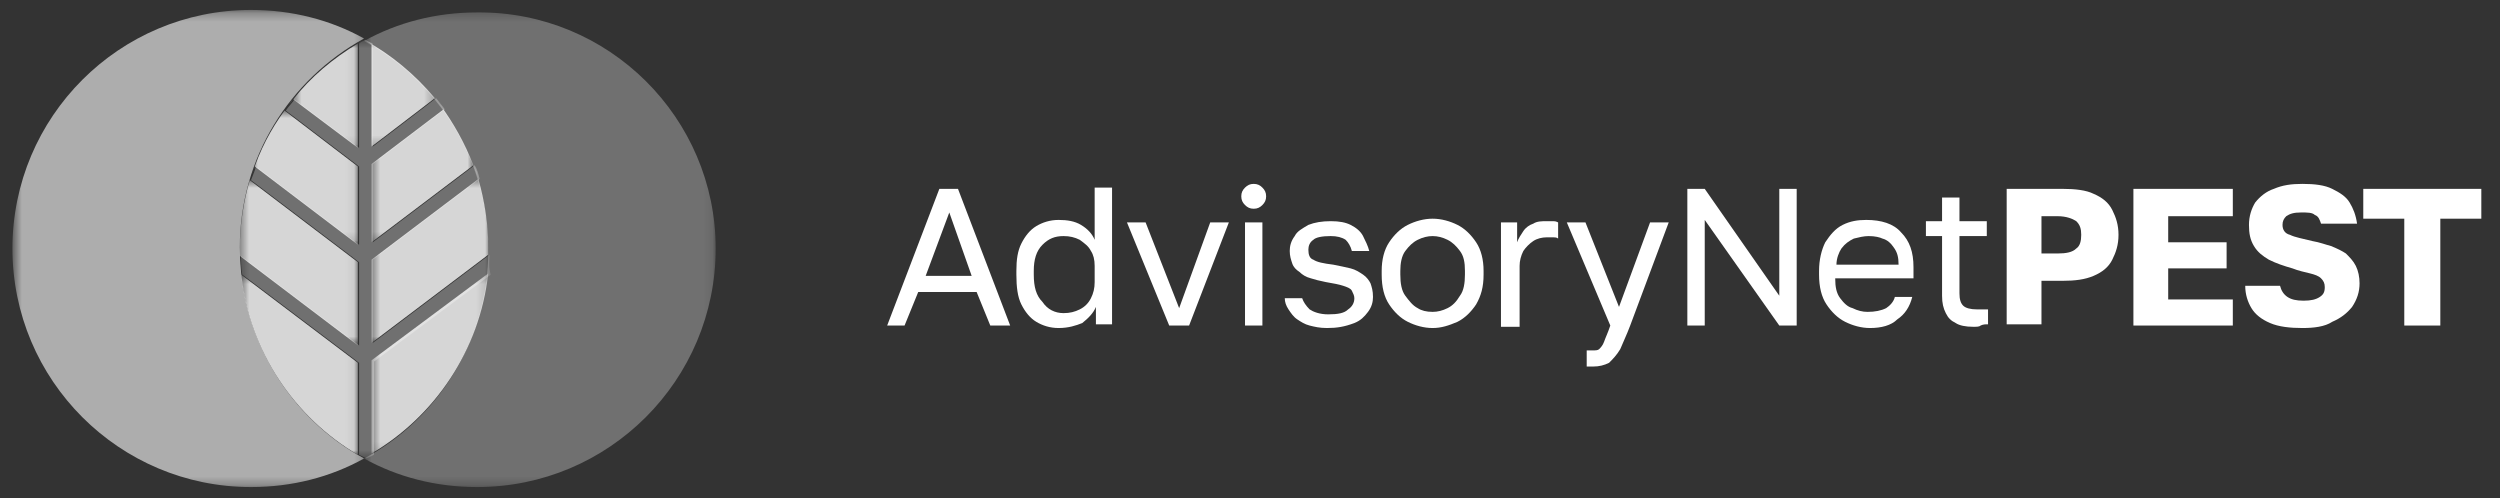 <svg xmlns="http://www.w3.org/2000/svg" width="286" height="57" viewBox="0 0 286 57" fill="none"><rect x="0" y="0" width="286" height="57" fill="#333333" stroke="none"/><mask id="mask0_5566_2686" style="mask-type:luminance" maskUnits="userSpaceOnUse" x="0" y="0" width="286" height="57"><path d="M285.284 0H0V57H285.284V0Z" fill="white"></path></mask><g mask="url(#mask0_5566_2686)"><g opacity="0.8"><mask id="mask1_5566_2686" style="mask-type:luminance" maskUnits="userSpaceOnUse" x="40" y="4" width="2" height="1"><path d="M41.791 4.549H40.938V4.975H41.791V4.549Z" fill="white"></path></mask><g mask="url(#mask1_5566_2686)"><path d="M41.648 4.549C41.364 4.691 41.08 4.833 40.938 4.975C41.222 4.833 41.364 4.691 41.648 4.549Z" fill="white"></path></g></g></g><mask id="mask2_5566_2686" style="mask-type:luminance" maskUnits="userSpaceOnUse" x="0" y="0" width="286" height="57"><path d="M285.284 0H0V57H285.284V0Z" fill="white"></path></mask><g mask="url(#mask2_5566_2686)"><g opacity="0.8"><mask id="mask3_5566_2686" style="mask-type:luminance" maskUnits="userSpaceOnUse" x="33" y="4" width="8" height="13"><path d="M40.938 4.975H33.546V16.915H40.938V4.975Z" fill="white"></path></mask><g mask="url(#mask3_5566_2686)"><path d="M40.938 16.915V4.975C38.095 6.681 35.536 8.813 33.546 11.372L40.938 16.915Z" fill="white"></path></g></g></g><mask id="mask4_5566_2686" style="mask-type:luminance" maskUnits="userSpaceOnUse" x="0" y="0" width="286" height="57"><path d="M285.284 0H0V57H285.284V0Z" fill="white"></path></mask><g mask="url(#mask4_5566_2686)"><g opacity="0.8"><mask id="mask5_5566_2686" style="mask-type:luminance" maskUnits="userSpaceOnUse" x="41" y="4" width="9" height="13"><path d="M49.751 4.549H41.648V16.773H49.751V4.549Z" fill="white"></path></mask><g mask="url(#mask5_5566_2686)"><path d="M42.501 16.773L49.751 11.23C47.476 8.529 44.776 6.255 41.648 4.549C41.933 4.691 42.217 4.833 42.501 4.975V16.773Z" fill="white"></path></g></g></g><mask id="mask6_5566_2686" style="mask-type:luminance" maskUnits="userSpaceOnUse" x="0" y="0" width="286" height="57"><path d="M285.284 0H0V57H285.284V0Z" fill="white"></path></mask><g mask="url(#mask6_5566_2686)"><g opacity="0.8"><mask id="mask7_5566_2686" style="mask-type:luminance" maskUnits="userSpaceOnUse" x="28" y="12" width="13" height="16"><path d="M40.938 12.651H28.855V27.86H40.938V12.651Z" fill="white"></path></mask><g mask="url(#mask7_5566_2686)"><path d="M28.855 19.9C28.997 19.616 28.997 19.331 29.14 19.047L40.938 28.002V19.047L32.551 12.651C30.988 14.783 29.708 17.199 28.855 19.9Z" fill="white"></path></g></g></g><mask id="mask8_5566_2686" style="mask-type:luminance" maskUnits="userSpaceOnUse" x="0" y="0" width="286" height="57"><path d="M285.284 0H0V57H285.284V0Z" fill="white"></path></mask><g mask="url(#mask8_5566_2686)"><g opacity="0.8"><mask id="mask9_5566_2686" style="mask-type:luminance" maskUnits="userSpaceOnUse" x="42" y="20" width="15" height="20"><path d="M56.005 20.469H42.501V39.232H56.005V20.469Z" fill="white"></path></mask><g mask="url(#mask9_5566_2686)"><path d="M42.501 39.232L55.863 29.14C55.863 28.855 55.863 28.713 55.863 28.429C55.863 25.586 55.437 23.027 54.726 20.469L42.501 29.708V39.232Z" fill="white"></path></g></g></g><mask id="mask10_5566_2686" style="mask-type:luminance" maskUnits="userSpaceOnUse" x="0" y="0" width="286" height="57"><path d="M285.284 0H0V57H285.284V0Z" fill="white"></path></mask><g mask="url(#mask10_5566_2686)"><g opacity="0.8"><mask id="mask11_5566_2686" style="mask-type:luminance" maskUnits="userSpaceOnUse" x="32" y="11" width="2" height="1"><path d="M33.404 11.372H32.977V11.94H33.404V11.372Z" fill="white"></path></mask><g mask="url(#mask11_5566_2686)"><path d="M33.546 11.372C33.404 11.514 33.262 11.798 33.12 11.94C33.12 11.798 33.262 11.514 33.546 11.372Z" fill="white"></path></g></g></g><mask id="mask12_5566_2686" style="mask-type:luminance" maskUnits="userSpaceOnUse" x="0" y="0" width="286" height="57"><path d="M285.284 0H0V57H285.284V0Z" fill="white"></path></mask><g mask="url(#mask12_5566_2686)"><g opacity="0.8"><mask id="mask13_5566_2686" style="mask-type:luminance" maskUnits="userSpaceOnUse" x="42" y="11" width="13" height="17"><path d="M54.157 11.94H42.501V27.718H54.157V11.94Z" fill="white"></path></mask><g mask="url(#mask13_5566_2686)"><path d="M50.746 12.508L42.501 18.763V27.718L54.157 18.905C53.162 16.346 51.883 14.072 50.319 11.94C50.461 12.082 50.604 12.366 50.746 12.508Z" fill="white"></path></g></g></g><mask id="mask14_5566_2686" style="mask-type:luminance" maskUnits="userSpaceOnUse" x="0" y="0" width="286" height="57"><path d="M285.284 0H0V57H285.284V0Z" fill="white"></path></mask><g mask="url(#mask14_5566_2686)"><g opacity="0.8"><mask id="mask15_5566_2686" style="mask-type:luminance" maskUnits="userSpaceOnUse" x="54" y="18" width="1" height="3"><path d="M54.726 18.905H54.157V20.469H54.726V18.905Z" fill="white"></path></mask><g mask="url(#mask15_5566_2686)"><path d="M54.726 20.469C54.584 19.9 54.441 19.331 54.157 18.905C54.441 19.474 54.584 20.042 54.726 20.469Z" fill="white"></path></g></g></g><mask id="mask16_5566_2686" style="mask-type:luminance" maskUnits="userSpaceOnUse" x="0" y="0" width="286" height="57"><path d="M285.284 0H0V57H285.284V0Z" fill="white"></path></mask><g mask="url(#mask16_5566_2686)"><g opacity="0.8"><mask id="mask17_5566_2686" style="mask-type:luminance" maskUnits="userSpaceOnUse" x="49" y="11" width="2" height="1"><path d="M50.461 11.229H49.893V11.798H50.461V11.229Z" fill="white"></path></mask><g mask="url(#mask17_5566_2686)"><path d="M49.893 11.229C50.035 11.371 50.177 11.656 50.461 11.798C50.177 11.656 50.035 11.514 49.893 11.229Z" fill="white"></path></g></g></g><mask id="mask18_5566_2686" style="mask-type:luminance" maskUnits="userSpaceOnUse" x="0" y="0" width="286" height="57"><path d="M285.284 0H0V57H285.284V0Z" fill="white"></path></mask><g mask="url(#mask18_5566_2686)"><g opacity="0.8"><mask id="mask19_5566_2686" style="mask-type:luminance" maskUnits="userSpaceOnUse" x="42" y="31" width="14" height="21"><path d="M55.863 31.272H42.501V51.883H55.863V31.272Z" fill="white"></path></mask><g mask="url(#mask19_5566_2686)"><path d="M42.501 41.222V51.883C49.751 47.618 54.868 40.085 55.863 31.272L42.501 41.222Z" fill="white"></path></g></g></g><mask id="mask20_5566_2686" style="mask-type:luminance" maskUnits="userSpaceOnUse" x="0" y="0" width="286" height="57"><path d="M285.284 0H0V57H285.284V0Z" fill="white"></path></mask><g mask="url(#mask20_5566_2686)"><g opacity="0.8"><mask id="mask21_5566_2686" style="mask-type:luminance" maskUnits="userSpaceOnUse" x="27" y="31" width="14" height="22"><path d="M40.938 31.414H27.576V52.025H40.938V31.414Z" fill="white"></path></mask><g mask="url(#mask21_5566_2686)"><path d="M40.938 41.506L27.576 31.414C28.571 40.227 33.688 47.761 40.938 52.025V41.506Z" fill="white"></path></g></g></g><mask id="mask22_5566_2686" style="mask-type:luminance" maskUnits="userSpaceOnUse" x="0" y="0" width="286" height="57"><path d="M285.284 0H0V57H285.284V0Z" fill="white"></path></mask><g mask="url(#mask22_5566_2686)"><g opacity="0.8"><mask id="mask23_5566_2686" style="mask-type:luminance" maskUnits="userSpaceOnUse" x="27" y="20" width="14" height="20"><path d="M40.938 20.611H27.434V39.374H40.938V20.611Z" fill="white"></path></mask><g mask="url(#mask23_5566_2686)"><path d="M40.938 39.516V29.993L28.571 20.611C27.86 23.027 27.434 25.728 27.434 28.429C27.434 28.713 27.434 28.998 27.434 29.282L40.938 39.516Z" fill="white"></path></g></g></g><mask id="mask24_5566_2686" style="mask-type:luminance" maskUnits="userSpaceOnUse" x="0" y="0" width="286" height="57"><path d="M285.284 0H0V57H285.284V0Z" fill="white"></path></mask><g mask="url(#mask24_5566_2686)"><g opacity="0.8"><mask id="mask25_5566_2686" style="mask-type:luminance" maskUnits="userSpaceOnUse" x="27" y="29" width="1" height="3"><path d="M27.576 29.282H27.434V31.414H27.576V29.282Z" fill="white"></path></mask><g mask="url(#mask25_5566_2686)"><path d="M27.576 31.414C27.434 30.703 27.434 29.993 27.434 29.282C27.434 29.993 27.576 30.703 27.576 31.414Z" fill="white"></path></g></g></g><mask id="mask26_5566_2686" style="mask-type:luminance" maskUnits="userSpaceOnUse" x="0" y="0" width="286" height="57"><path d="M285.284 0H0V57H285.284V0Z" fill="white"></path></mask><g mask="url(#mask26_5566_2686)"><g opacity="0.8"><mask id="mask27_5566_2686" style="mask-type:luminance" maskUnits="userSpaceOnUse" x="40" y="52" width="2" height="1"><path d="M41.791 52.025H40.938V52.452H41.791V52.025Z" fill="white"></path></mask><g mask="url(#mask27_5566_2686)"><path d="M41.648 52.452C41.364 52.31 41.08 52.167 40.795 52.025C41.222 52.167 41.364 52.31 41.648 52.452Z" fill="white"></path></g></g></g><mask id="mask28_5566_2686" style="mask-type:luminance" maskUnits="userSpaceOnUse" x="0" y="0" width="286" height="57"><path d="M285.284 0H0V57H285.284V0Z" fill="white"></path></mask><g mask="url(#mask28_5566_2686)"><g opacity="0.3"><mask id="mask29_5566_2686" style="mask-type:luminance" maskUnits="userSpaceOnUse" x="41" y="1" width="41" height="55"><path d="M81.875 1.279H41.648V55.721H81.875V1.279Z" fill="white"></path></mask><g mask="url(#mask29_5566_2686)"><path d="M81.875 28.429C81.875 43.496 69.651 55.72 54.584 55.72C49.893 55.72 45.486 54.583 41.648 52.451C50.177 47.902 55.863 38.805 55.863 28.571C55.863 18.194 50.035 9.239 41.648 4.69C45.486 2.558 49.893 1.421 54.584 1.421C69.651 1.279 81.875 13.503 81.875 28.429Z" fill="white"></path></g></g></g><mask id="mask30_5566_2686" style="mask-type:luminance" maskUnits="userSpaceOnUse" x="0" y="0" width="286" height="57"><path d="M285.284 0H0V57H285.284V0Z" fill="white"></path></mask><g mask="url(#mask30_5566_2686)"><g opacity="0.6"><mask id="mask31_5566_2686" style="mask-type:luminance" maskUnits="userSpaceOnUse" x="1" y="1" width="41" height="55"><path d="M41.791 1.279H1.564V55.721H41.791V1.279Z" fill="white"></path></mask><g mask="url(#mask31_5566_2686)"><path d="M41.648 52.451C37.811 54.583 33.404 55.72 28.713 55.72C13.646 55.72 1.422 43.496 1.422 28.428C1.422 13.361 13.646 1.137 28.713 1.137C33.404 1.137 37.811 2.274 41.648 4.406C33.12 9.097 27.434 18.052 27.434 28.286C27.434 38.805 33.262 47.902 41.648 52.451Z" fill="white"></path></g></g></g><path d="M101.491 37.242L107.461 21.606H109.594L115.564 37.242H113.289L111.726 33.404H105.045L103.481 37.242H101.491ZM105.898 31.556H111.157L108.599 24.307L105.898 31.556Z" fill="white"></path><mask id="mask32_5566_2686" style="mask-type:luminance" maskUnits="userSpaceOnUse" x="0" y="0" width="286" height="57"><path d="M285.284 0H0V57H285.284V0Z" fill="white"></path></mask><g mask="url(#mask32_5566_2686)"><path d="M121.107 37.526C120.112 37.526 119.259 37.242 118.549 36.816C117.838 36.389 117.269 35.678 116.843 34.825C116.416 33.973 116.274 32.835 116.274 31.414V30.988C116.274 29.708 116.416 28.713 116.843 27.86C117.269 27.008 117.838 26.297 118.549 25.87C119.259 25.444 120.112 25.16 121.107 25.16C122.102 25.16 122.955 25.302 123.666 25.728C124.377 26.155 124.945 26.723 125.229 27.434V21.464H127.219V37.1H125.372V35.11C125.087 35.821 124.519 36.389 123.808 36.958C123.097 37.242 122.244 37.526 121.107 37.526ZM121.676 35.821C122.387 35.821 122.955 35.678 123.524 35.394C124.092 35.11 124.519 34.683 124.803 34.115C125.087 33.546 125.229 32.978 125.229 32.267V30.419C125.229 29.708 125.087 29.14 124.803 28.713C124.519 28.145 124.092 27.86 123.524 27.434C122.955 27.15 122.387 27.008 121.676 27.008C120.681 27.008 119.97 27.292 119.259 28.003C118.549 28.713 118.264 29.708 118.264 30.988V31.414C118.264 32.835 118.549 33.831 119.259 34.541C119.828 35.394 120.681 35.821 121.676 35.821Z" fill="white"></path></g><mask id="mask33_5566_2686" style="mask-type:luminance" maskUnits="userSpaceOnUse" x="0" y="0" width="286" height="57"><path d="M285.284 0H0V57H285.284V0Z" fill="white"></path></mask><g mask="url(#mask33_5566_2686)"><path d="M133.758 37.242L128.925 25.444H131.057L134.895 35.252L138.449 25.444H140.581L136.033 37.242H133.758Z" fill="white"></path></g><mask id="mask34_5566_2686" style="mask-type:luminance" maskUnits="userSpaceOnUse" x="0" y="0" width="286" height="57"><path d="M285.284 0H0V57H285.284V0Z" fill="white"></path></mask><g mask="url(#mask34_5566_2686)"><path d="M143.424 23.88C142.998 23.88 142.713 23.738 142.429 23.454C142.145 23.169 142.003 22.885 142.003 22.459C142.003 22.032 142.145 21.748 142.429 21.463C142.713 21.179 142.998 21.037 143.424 21.037C143.85 21.037 144.135 21.179 144.419 21.463C144.703 21.748 144.845 22.032 144.845 22.459C144.845 22.885 144.703 23.169 144.419 23.454C144.135 23.738 143.85 23.88 143.424 23.88ZM142.429 25.444H144.419V37.242H142.429V25.444Z" fill="white"></path></g><mask id="mask35_5566_2686" style="mask-type:luminance" maskUnits="userSpaceOnUse" x="0" y="0" width="286" height="57"><path d="M285.284 0H0V57H285.284V0Z" fill="white"></path></mask><g mask="url(#mask35_5566_2686)"><path d="M151.811 37.526C150.958 37.526 150.389 37.384 149.821 37.242C149.252 37.099 148.826 36.815 148.399 36.531C147.973 36.247 147.688 35.82 147.404 35.394C147.12 34.967 146.978 34.541 146.978 34.114H148.968C149.11 34.541 149.394 34.967 149.821 35.394C150.247 35.678 150.958 35.962 151.953 35.962C153.09 35.962 153.801 35.82 154.227 35.394C154.653 35.109 154.938 34.683 154.938 34.114C154.938 33.83 154.796 33.546 154.653 33.262C154.511 32.977 154.085 32.835 153.658 32.693C153.232 32.551 152.521 32.409 151.668 32.267C150.958 32.124 150.389 31.982 149.963 31.84C149.394 31.698 148.968 31.414 148.683 31.129C148.257 30.845 147.973 30.561 147.831 30.134C147.688 29.708 147.546 29.282 147.546 28.713C147.546 28.144 147.688 27.576 148.115 27.007C148.399 26.439 148.968 26.154 149.678 25.728C150.389 25.444 151.242 25.302 152.237 25.302C153.232 25.302 153.943 25.444 154.511 25.728C155.08 26.012 155.648 26.439 155.933 27.007C156.217 27.576 156.501 28.144 156.643 28.713H154.653C154.511 28.144 154.227 27.718 153.943 27.434C153.516 27.149 152.948 27.007 152.237 27.007C151.242 27.007 150.531 27.149 150.247 27.434C149.821 27.718 149.678 28.144 149.678 28.571C149.678 29.139 149.821 29.566 150.247 29.708C150.673 29.992 151.384 30.134 152.521 30.277C153.232 30.419 153.943 30.561 154.511 30.703C155.08 30.845 155.506 31.129 155.933 31.414C156.359 31.698 156.643 32.124 156.786 32.409C156.928 32.835 157.07 33.262 157.07 33.972C157.07 34.541 156.928 35.109 156.501 35.678C156.075 36.247 155.648 36.673 154.938 36.957C153.801 37.384 152.948 37.526 151.811 37.526Z" fill="white"></path></g><mask id="mask36_5566_2686" style="mask-type:luminance" maskUnits="userSpaceOnUse" x="0" y="0" width="286" height="57"><path d="M285.284 0H0V57H285.284V0Z" fill="white"></path></mask><g mask="url(#mask36_5566_2686)"><path d="M163.893 37.526C162.898 37.526 161.903 37.242 161.05 36.816C160.197 36.389 159.486 35.678 158.918 34.826C158.349 33.973 158.065 32.836 158.065 31.414V30.988C158.065 29.708 158.349 28.571 158.918 27.718C159.486 26.866 160.197 26.155 161.05 25.728C161.903 25.302 162.898 25.018 163.893 25.018C164.888 25.018 165.883 25.302 166.736 25.728C167.589 26.155 168.299 26.866 168.868 27.718C169.437 28.571 169.721 29.708 169.721 30.988V31.414C169.721 32.836 169.437 33.831 168.868 34.826C168.299 35.678 167.589 36.389 166.736 36.816C165.741 37.242 164.888 37.526 163.893 37.526ZM163.893 35.678C164.461 35.678 165.03 35.536 165.599 35.252C166.167 34.968 166.594 34.541 167.02 33.831C167.447 33.262 167.589 32.409 167.589 31.414V30.988C167.589 29.993 167.447 29.282 167.02 28.713C166.594 28.145 166.167 27.718 165.599 27.434C165.03 27.15 164.461 27.008 163.893 27.008C163.324 27.008 162.756 27.15 162.187 27.434C161.619 27.718 161.192 28.145 160.766 28.713C160.339 29.282 160.197 30.135 160.197 30.988V31.414C160.197 32.409 160.339 33.262 160.766 33.831C161.192 34.399 161.619 34.968 162.187 35.252C162.614 35.536 163.182 35.678 163.893 35.678Z" fill="white"></path></g><mask id="mask37_5566_2686" style="mask-type:luminance" maskUnits="userSpaceOnUse" x="0" y="0" width="286" height="57"><path d="M285.284 0H0V57H285.284V0Z" fill="white"></path></mask><g mask="url(#mask37_5566_2686)"><path d="M171.711 37.242V25.444H173.559V27.718C173.701 27.291 173.985 26.865 174.269 26.439C174.554 26.012 174.98 25.728 175.406 25.586C175.833 25.302 176.401 25.302 176.97 25.302C177.254 25.302 177.539 25.302 177.681 25.302C177.823 25.302 177.965 25.302 178.249 25.444V27.291C178.107 27.149 177.823 27.149 177.681 27.149C177.539 27.149 177.254 27.149 176.97 27.149C176.401 27.149 175.833 27.291 175.406 27.576C174.98 27.86 174.554 28.287 174.269 28.713C173.985 29.282 173.843 29.85 173.843 30.419V37.384H171.711V37.242Z" fill="white"></path></g><mask id="mask38_5566_2686" style="mask-type:luminance" maskUnits="userSpaceOnUse" x="0" y="0" width="286" height="57"><path d="M285.284 0H0V57H285.284V0Z" fill="white"></path></mask><g mask="url(#mask38_5566_2686)"><path d="M182.229 41.933C181.945 41.933 181.803 41.933 181.519 41.933V40.085C181.803 40.085 181.945 40.085 182.229 40.085C182.514 40.085 182.798 40.085 182.94 39.943C183.082 39.8 183.367 39.516 183.509 39.09C183.651 38.663 183.935 38.095 184.219 37.242L179.244 25.444H181.377L185.214 35.11L188.768 25.444H190.9L186.494 37.242C186.067 38.379 185.641 39.232 185.357 39.943C184.93 40.653 184.504 41.08 184.077 41.506C183.509 41.791 182.94 41.933 182.229 41.933Z" fill="white"></path></g><mask id="mask39_5566_2686" style="mask-type:luminance" maskUnits="userSpaceOnUse" x="0" y="0" width="286" height="57"><path d="M285.284 0H0V57H285.284V0Z" fill="white"></path></mask><g mask="url(#mask39_5566_2686)"><path d="M193.032 37.242V21.606H195.022L203.551 33.831V21.606H205.541V37.242H203.551L195.022 25.16V37.242H193.032Z" fill="white"></path></g><mask id="mask40_5566_2686" style="mask-type:luminance" maskUnits="userSpaceOnUse" x="0" y="0" width="286" height="57"><path d="M285.284 0H0V57H285.284V0Z" fill="white"></path></mask><g mask="url(#mask40_5566_2686)"><path d="M213.928 37.526C212.933 37.526 211.938 37.242 211.085 36.816C210.232 36.389 209.521 35.679 208.953 34.826C208.384 33.973 208.1 32.836 208.1 31.414V30.988C208.1 29.709 208.384 28.571 208.811 27.718C209.379 26.866 209.948 26.155 210.801 25.729C211.653 25.302 212.506 25.16 213.501 25.16C215.207 25.16 216.629 25.586 217.481 26.581C218.476 27.576 218.903 28.856 218.903 30.561V31.841H209.948C209.948 32.836 210.09 33.547 210.516 34.115C210.943 34.684 211.369 35.11 211.938 35.252C212.506 35.536 213.075 35.679 213.643 35.679C214.496 35.679 215.207 35.536 215.776 35.252C216.202 34.968 216.629 34.541 216.771 33.973H218.761C218.476 35.11 217.908 35.963 217.055 36.532C216.344 37.242 215.207 37.526 213.928 37.526ZM213.786 27.008C213.217 27.008 212.648 27.15 212.08 27.292C211.511 27.576 211.085 27.861 210.658 28.429C210.374 28.856 210.09 29.566 210.09 30.277H217.197C217.197 29.424 217.055 28.856 216.629 28.287C216.344 27.861 215.918 27.434 215.349 27.292C215.065 27.15 214.496 27.008 213.786 27.008Z" fill="white"></path></g><mask id="mask41_5566_2686" style="mask-type:luminance" maskUnits="userSpaceOnUse" x="0" y="0" width="286" height="57"><path d="M285.284 0H0V57H285.284V0Z" fill="white"></path></mask><g mask="url(#mask41_5566_2686)"><path d="M225.726 37.384C224.873 37.384 224.162 37.242 223.736 36.958C223.167 36.673 222.883 36.389 222.598 35.82C222.314 35.252 222.172 34.683 222.172 33.83V27.007H220.324V25.302H222.172V22.601H224.162V25.302H227.289V27.007H224.162V33.546C224.162 34.257 224.304 34.683 224.589 34.967C224.873 35.252 225.441 35.394 226.152 35.394C226.579 35.394 227.005 35.394 227.431 35.394V37.1C227.147 37.1 226.863 37.1 226.579 37.242C226.436 37.384 226.152 37.384 225.726 37.384Z" fill="white"></path></g><mask id="mask42_5566_2686" style="mask-type:luminance" maskUnits="userSpaceOnUse" x="0" y="0" width="286" height="57"><path d="M285.284 0H0V57H285.284V0Z" fill="white"></path></mask><g mask="url(#mask42_5566_2686)"><path d="M229.564 37.242V21.606H235.96C237.382 21.606 238.661 21.748 239.514 22.175C240.509 22.601 241.219 23.17 241.646 24.023C242.072 24.875 242.357 25.728 242.357 26.866C242.357 28.003 242.072 28.856 241.646 29.708C241.219 30.561 240.509 31.13 239.514 31.556C238.519 31.983 237.382 32.125 235.96 32.125H233.544V37.1H229.564V37.242ZM233.544 28.998H235.391C236.387 28.998 237.097 28.856 237.524 28.429C237.95 28.145 238.092 27.576 238.092 26.866C238.092 26.155 237.95 25.728 237.524 25.302C237.097 25.018 236.387 24.733 235.391 24.733H233.544V28.998Z" fill="white"></path></g><mask id="mask43_5566_2686" style="mask-type:luminance" maskUnits="userSpaceOnUse" x="0" y="0" width="286" height="57"><path d="M285.284 0H0V57H285.284V0Z" fill="white"></path></mask><g mask="url(#mask43_5566_2686)"><path d="M244.062 37.242V21.606H255.434V24.733H248.042V27.718H254.723V30.703H248.042V34.257H255.434V37.242H244.062Z" fill="white"></path></g><mask id="mask44_5566_2686" style="mask-type:luminance" maskUnits="userSpaceOnUse" x="0" y="0" width="286" height="57"><path d="M285.284 0H0V57H285.284V0Z" fill="white"></path></mask><g mask="url(#mask44_5566_2686)"><path d="M263.394 37.526C261.973 37.526 260.693 37.384 259.698 36.957C258.703 36.531 257.993 35.962 257.566 35.252C257.14 34.541 256.855 33.688 256.855 32.693H260.836C260.978 33.261 261.262 33.688 261.688 33.972C262.115 34.257 262.683 34.399 263.536 34.399C264.389 34.399 264.958 34.257 265.384 33.972C265.811 33.688 265.953 33.404 265.953 32.835C265.953 32.409 265.811 32.124 265.526 31.84C265.242 31.556 264.816 31.414 264.247 31.271C263.678 31.129 262.968 30.987 262.257 30.703C261.262 30.419 260.409 30.134 259.556 29.708C258.845 29.282 258.277 28.855 257.85 28.144C257.424 27.434 257.282 26.723 257.282 25.728C257.282 24.733 257.566 23.88 257.993 23.169C258.561 22.459 259.272 21.89 260.125 21.606C261.12 21.179 262.115 21.037 263.394 21.037C264.816 21.037 265.953 21.179 266.806 21.606C267.658 22.032 268.369 22.459 268.796 23.169C269.222 23.88 269.506 24.591 269.648 25.586H265.526C265.384 25.159 265.242 24.733 264.816 24.591C264.531 24.306 263.963 24.306 263.252 24.306C262.399 24.306 261.973 24.449 261.546 24.733C261.262 25.017 261.12 25.301 261.12 25.728C261.12 26.296 261.404 26.723 261.973 26.865C262.541 27.149 263.394 27.291 264.531 27.576C265.384 27.718 266.095 28.002 266.663 28.144C267.374 28.429 267.943 28.713 268.369 28.997C268.796 29.424 269.222 29.85 269.506 30.419C269.791 30.987 269.933 31.698 269.933 32.409C269.933 33.404 269.648 34.257 269.08 35.109C268.511 35.82 267.801 36.389 266.806 36.815C265.953 37.384 264.673 37.526 263.394 37.526Z" fill="white"></path></g><mask id="mask45_5566_2686" style="mask-type:luminance" maskUnits="userSpaceOnUse" x="0" y="0" width="286" height="57"><path d="M285.284 0H0V57H285.284V0Z" fill="white"></path></mask><g mask="url(#mask45_5566_2686)"><path d="M275.05 37.242V25.018H270.359V21.606H283.863V25.018H279.172V37.242H275.05Z" fill="white"></path></g><mask id="mask46_5566_2686" style="mask-type:luminance" maskUnits="userSpaceOnUse" x="0" y="0" width="286" height="57"><path d="M285.284 0H0V57H285.284V0Z" fill="white"></path></mask><g mask="url(#mask46_5566_2686)"><g opacity="0.3"><mask id="mask47_5566_2686" style="mask-type:luminance" maskUnits="userSpaceOnUse" x="27" y="4" width="30" height="49"><path d="M56.005 4.549H27.434V52.452H56.005V4.549Z" fill="white"></path></mask><g mask="url(#mask47_5566_2686)"><path d="M56.005 29.14L42.644 39.232V29.708L54.868 20.469C54.726 19.9 54.584 19.332 54.299 18.905L42.644 27.718V18.763L50.888 12.509C50.604 12.082 50.177 11.656 49.893 11.23L42.644 16.773V4.975C42.359 4.833 42.075 4.691 41.791 4.549C41.506 4.691 41.222 4.833 41.08 4.975V16.915L33.688 11.372C33.404 11.798 32.978 12.225 32.693 12.651L41.08 19.048V28.003L29.282 19.048C29.14 19.616 28.855 20.185 28.713 20.611L41.08 29.993V39.516L27.576 29.282C27.576 29.993 27.576 30.703 27.718 31.414L41.08 41.506V52.025C41.364 52.167 41.648 52.309 41.933 52.452C42.217 52.309 42.501 52.167 42.786 52.025V41.364L56.147 31.414C55.863 30.561 56.005 29.851 56.005 29.14Z" fill="white"></path></g></g></g></svg>